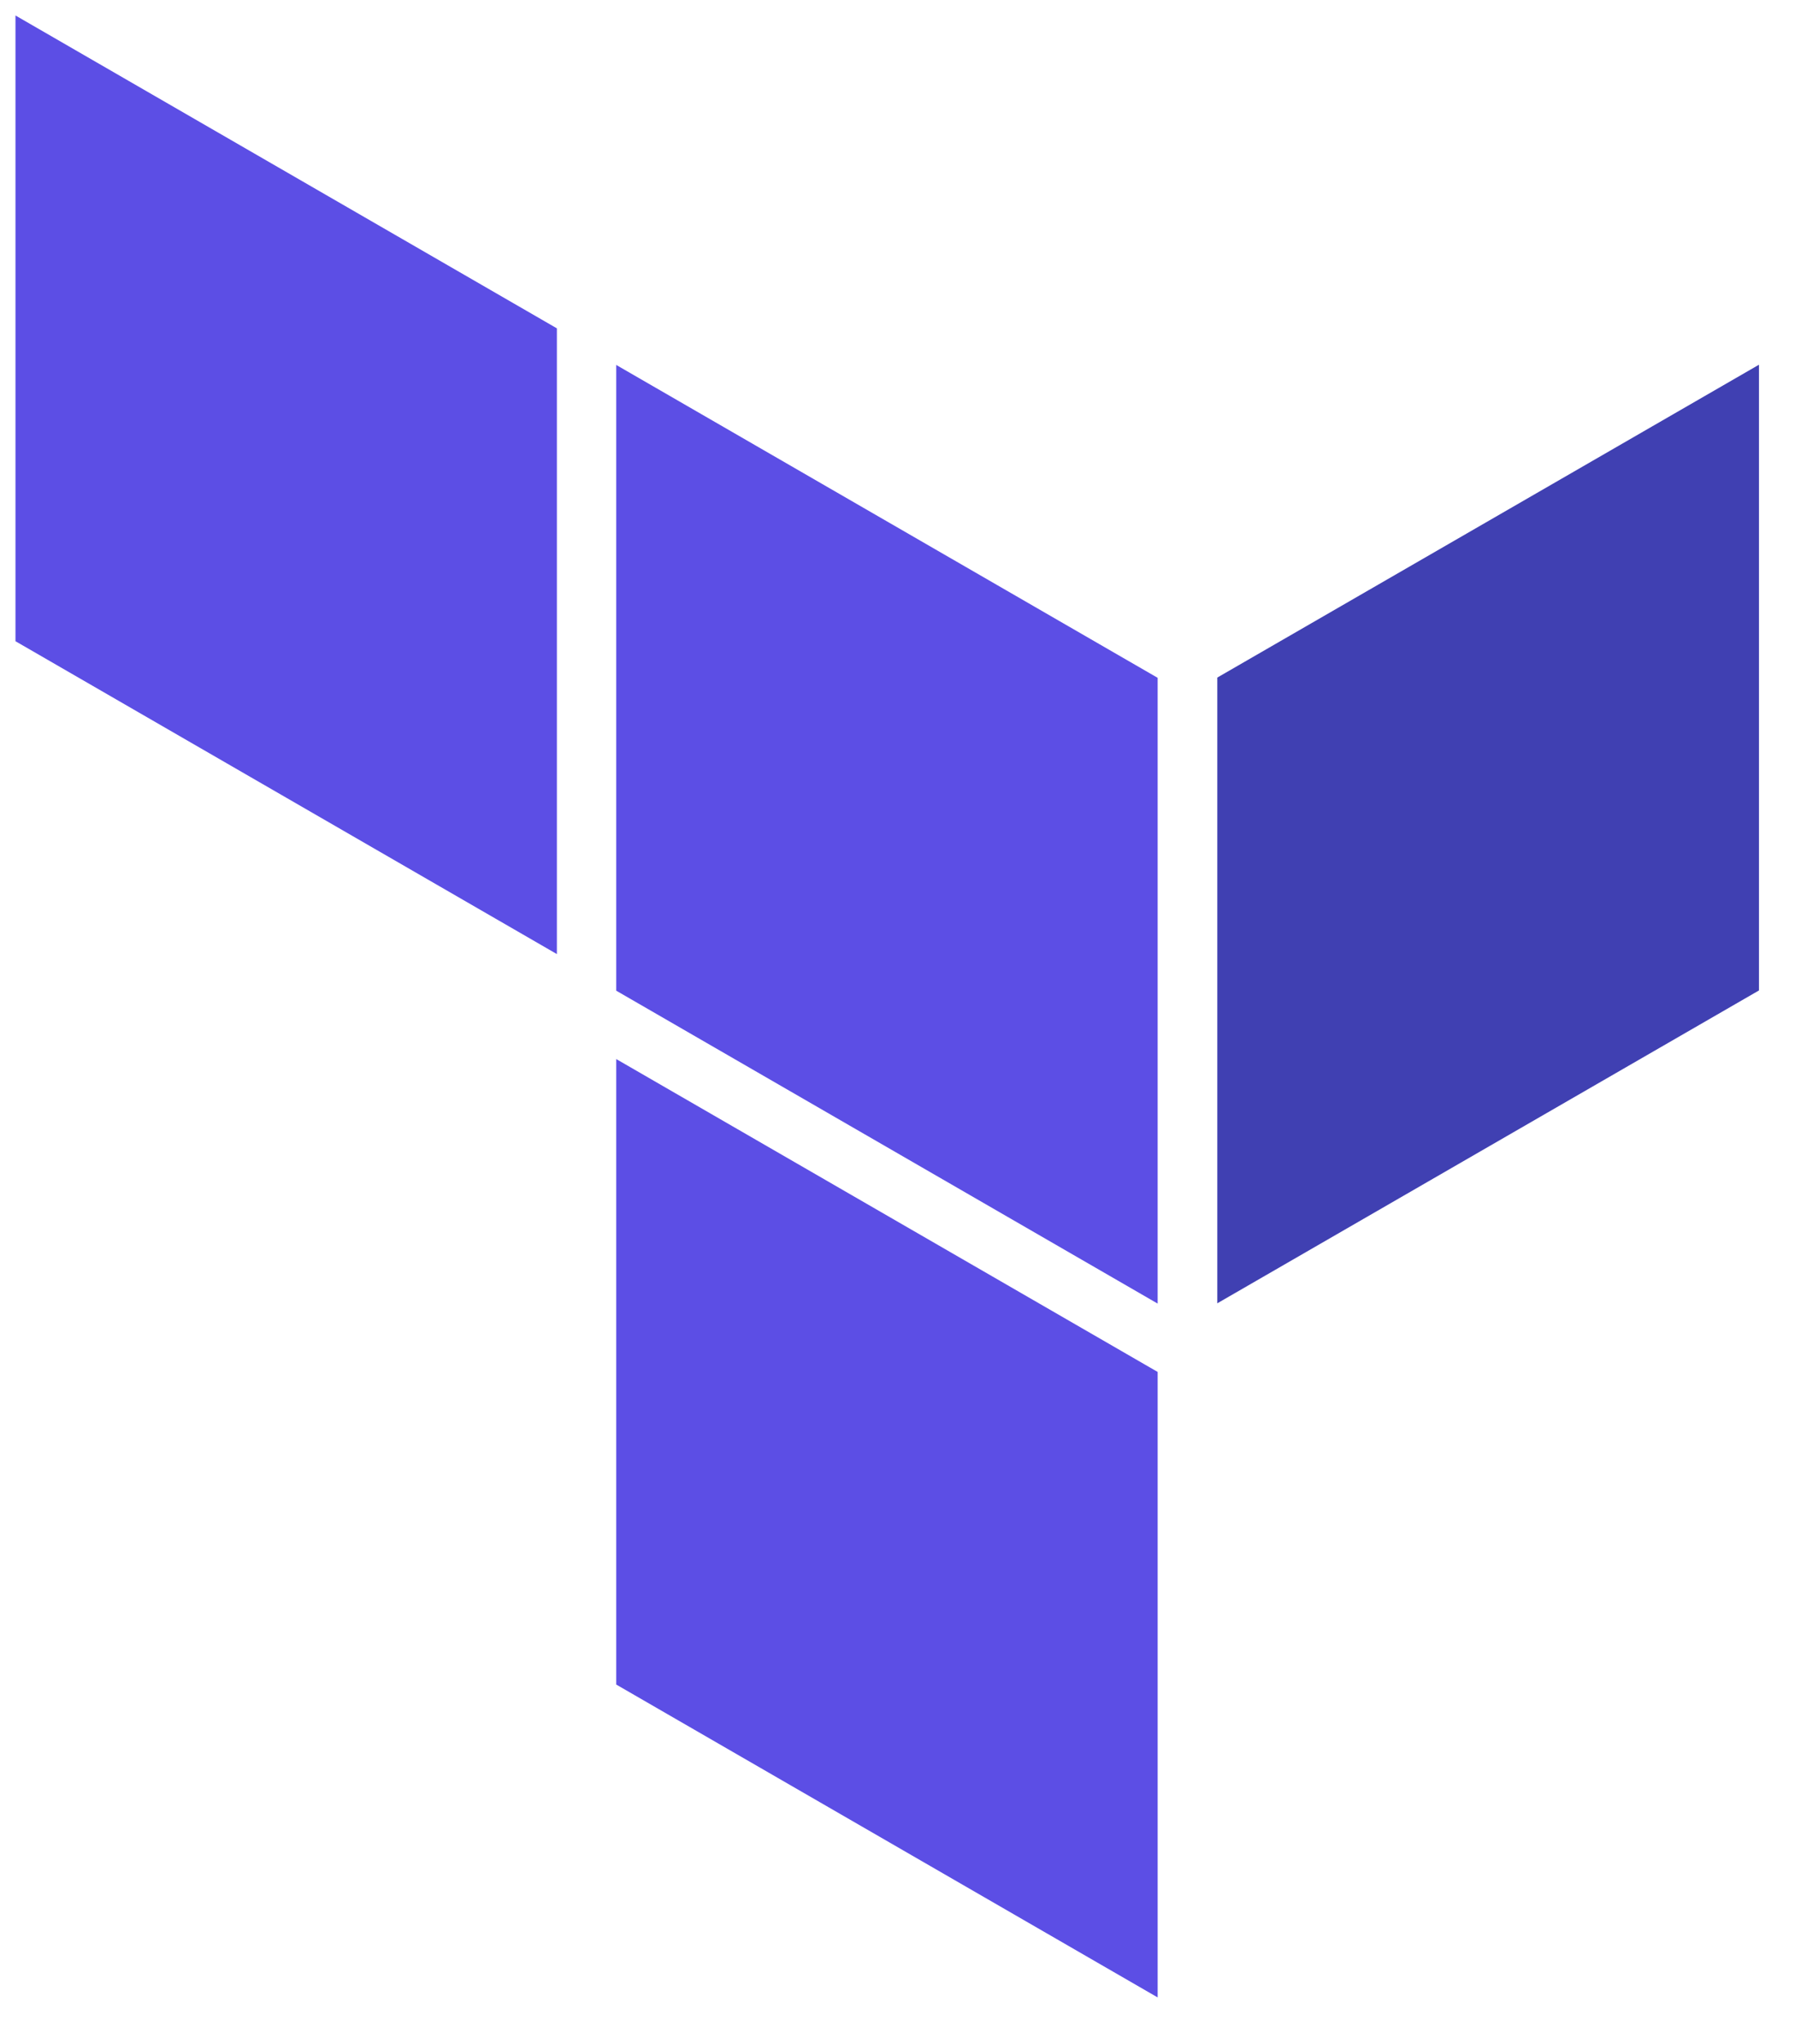 <svg xmlns="http://www.w3.org/2000/svg" xmlns:xlink="http://www.w3.org/1999/xlink" viewBox="0 0 58 66" fill="#fff" fill-rule="evenodd" stroke="#000" stroke-linecap="round" stroke-linejoin="round"><use xlink:href="#A" x=".5" y=".5"/><symbol id="A" overflow="visible"><g stroke="none"><path d="M36.906 64V43.802L19.412 33.699v20.198zm0-22.405L19.412 31.491V11.285l17.494 10.103z" fill="#5c4ee5"/><path d="M56.336 31.483V11.277L38.833 21.38v20.206z" fill="#4040b2"/><path d="M17.494 30.309V10.103L0 0v20.206z" fill="#5c4ee5"/></g></symbol></svg>